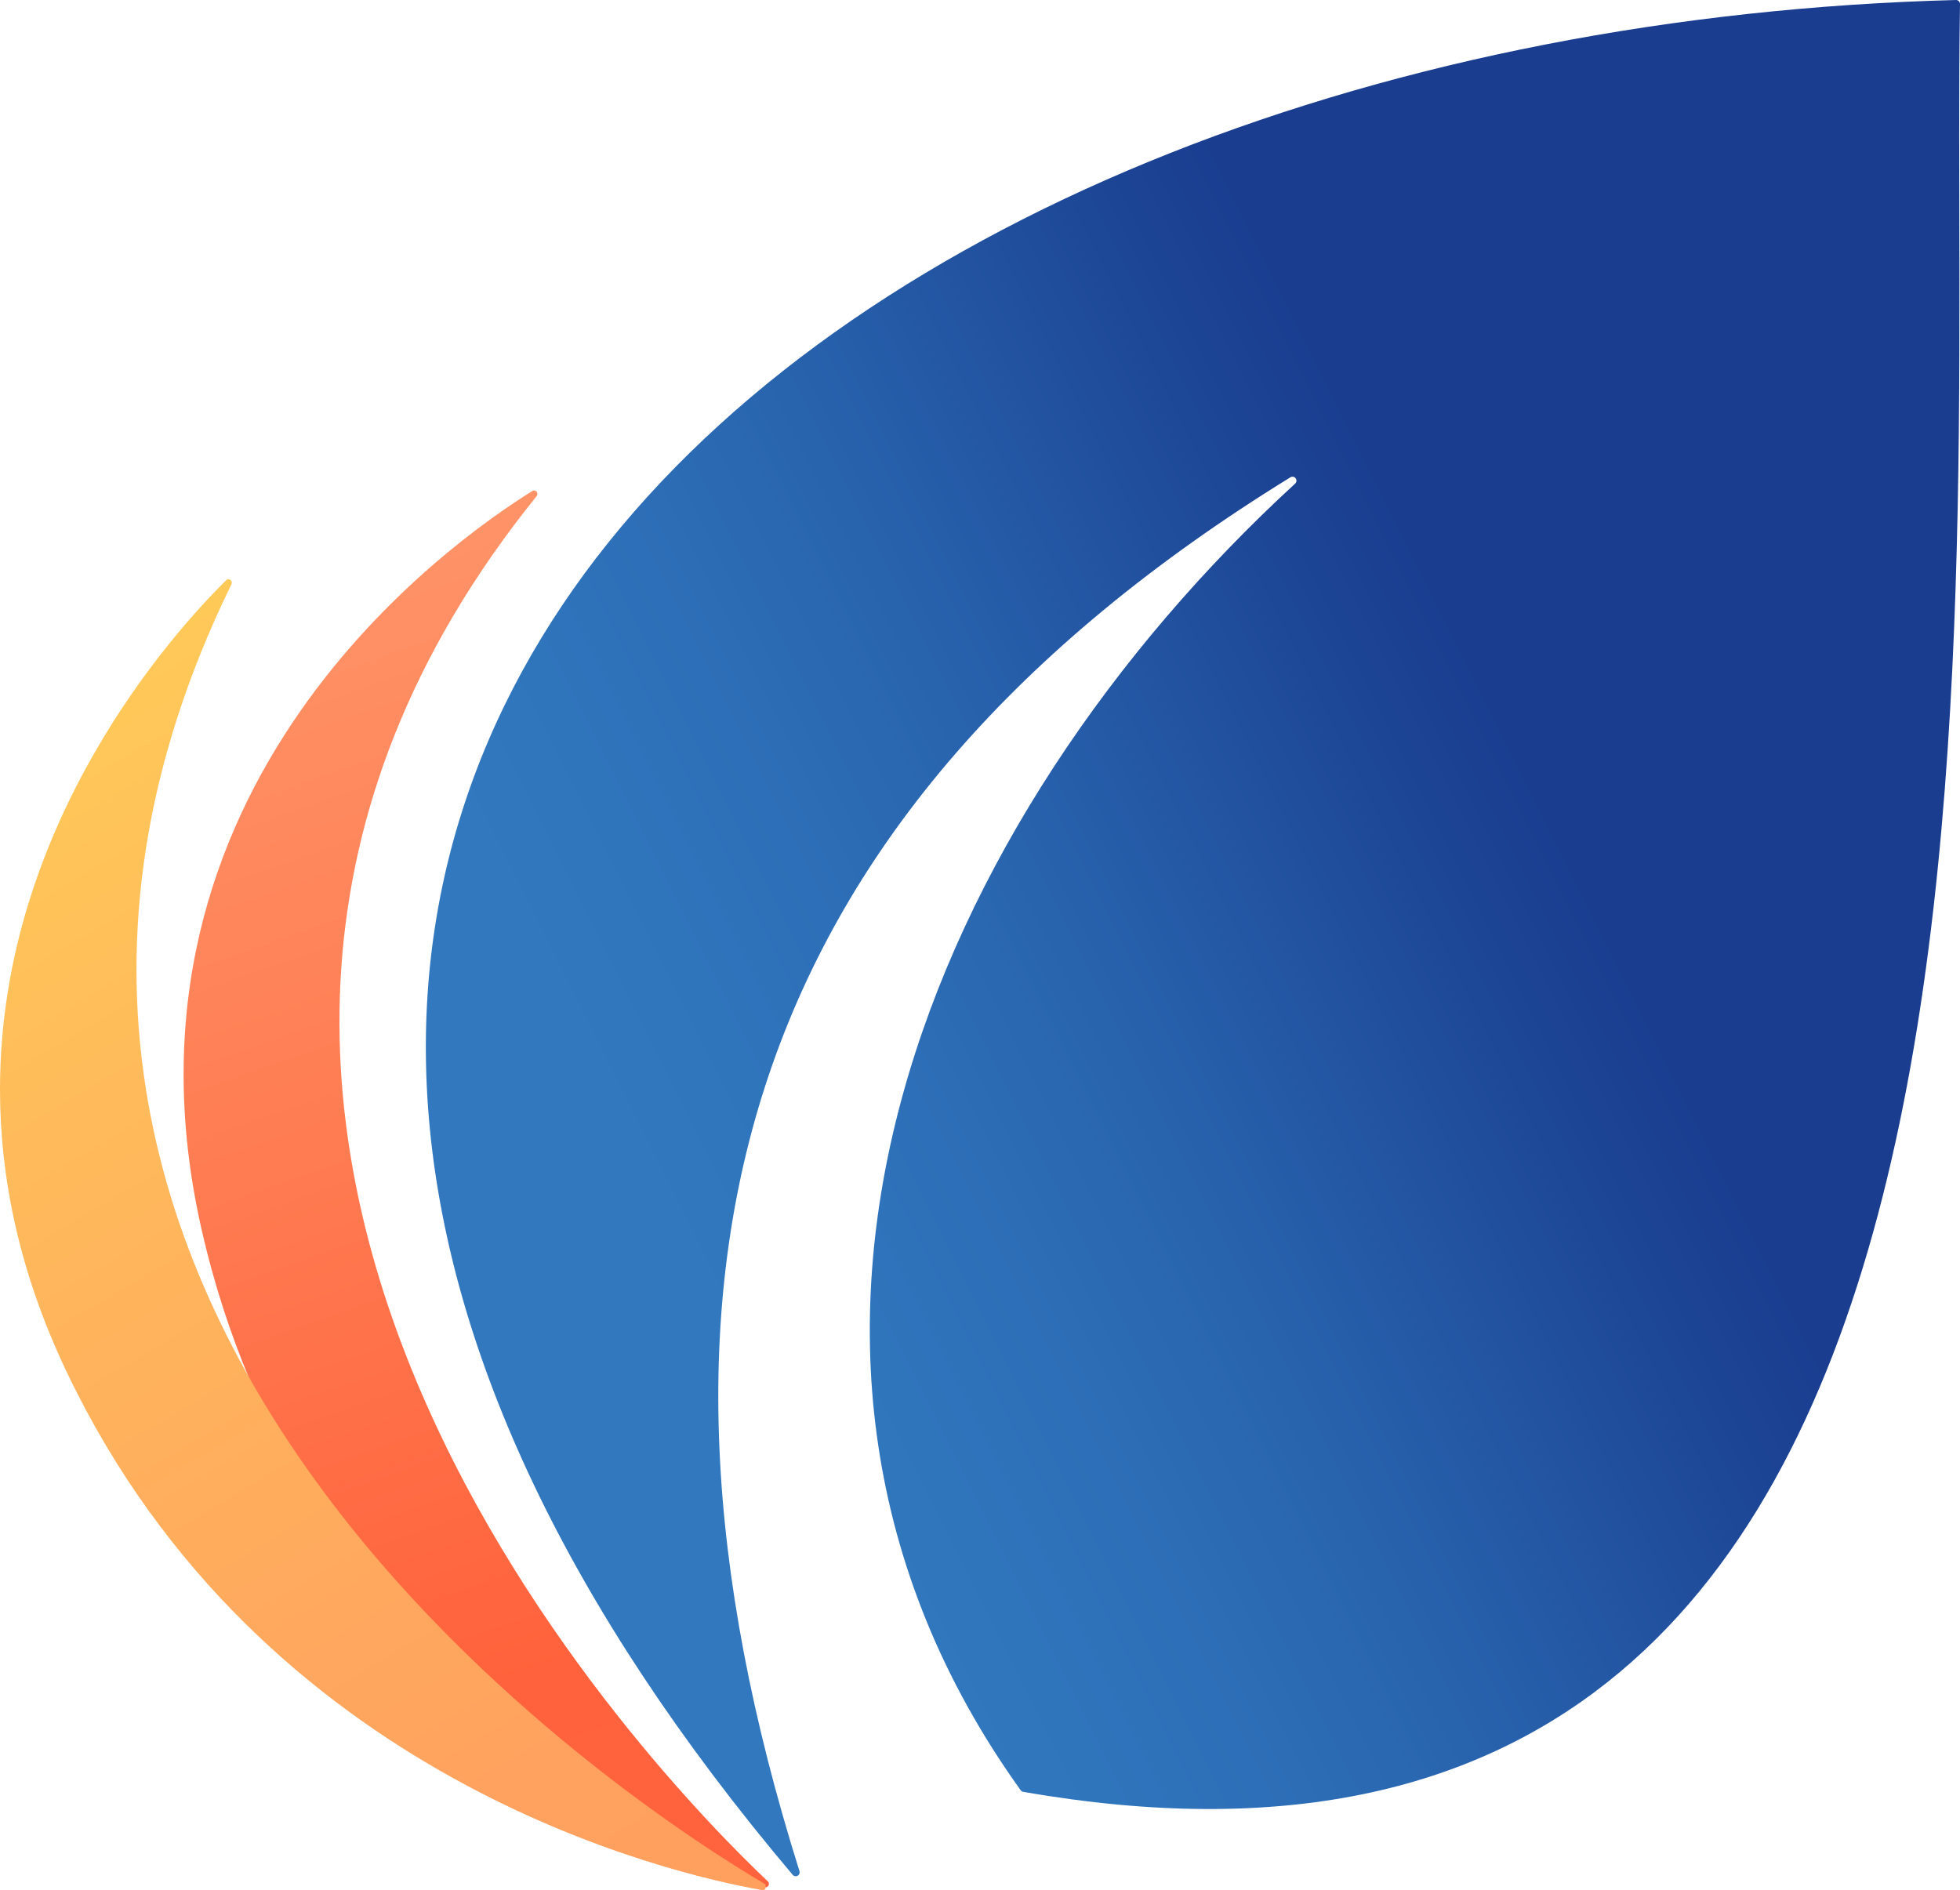 <svg xmlns="http://www.w3.org/2000/svg" xmlns:xlink="http://www.w3.org/1999/xlink" width="339.406" height="327.353" viewBox="0 0 339.406 327.353">
  <defs>
    <linearGradient id="linear-gradient" x1="0.5" x2="0.5" y2="1" gradientUnits="objectBoundingBox">
      <stop offset="0" stop-color="#3178bf"/>
      <stop offset="0.1" stop-color="#3178bf"/>
      <stop offset="0.2" stop-color="#2f75bc"/>
      <stop offset="0.3" stop-color="#2d6fb8"/>
      <stop offset="0.4" stop-color="#2a68b1"/>
      <stop offset="0.5" stop-color="#265eaa"/>
      <stop offset="0.6" stop-color="#2253a1"/>
      <stop offset="0.7" stop-color="#1d4797"/>
      <stop offset="0.8" stop-color="#1a3d90"/>
      <stop offset="0.9" stop-color="#1a3d90"/>
      <stop offset="1" stop-color="#1a3d90"/>
    </linearGradient>
    <clipPath id="clip-path">
      <path id="Tracé_444" data-name="Tracé 444" d="M309.562-198c-194.9,5.092-360.012,136.939-201.43,324.7h0a.682.682,0,0,0,1.171-.643h0c-32.7-103.895-9.948-182.878,85.022-241.4h0a.685.685,0,0,1,.828,1.081h0C132.194-56.448,92.575,35.335,147.6,112.033h0a.729.729,0,0,0,.46.289h0C328.2,143.813,308.474-82.421,310.266-197.319h0v-.02A.675.675,0,0,0,309.6-198h0Z" transform="translate(-44.604 198)" fill="url(#linear-gradient)"/>
    </clipPath>
    <linearGradient id="linear-gradient-2" x1="0.285" y1="0.138" x2="0.83" y2="0.138" xlink:href="#linear-gradient"/>
    <clipPath id="clip-path-2">
      <path id="Tracé_446" data-name="Tracé 446" d="M79.626-146.531C65.581-137.817,5.057-95.3,22.293-18.862h0C39.5,57.467,104.9,89,119.763,95.258h0a.6.6,0,0,0,.645-.985h0C102.47,77.327-8.649-35.269,80.345-145.619h0a.605.605,0,0,0-.408-1.005h0a.59.59,0,0,0-.311.093" transform="translate(-19.231 146.624)" fill="none"/>
    </clipPath>
    <linearGradient id="linear-gradient-3" x1="0.157" y1="0.09" x2="0.733" y2="0.09" gradientUnits="objectBoundingBox">
      <stop offset="0" stop-color="#ff643e"/>
      <stop offset="0.1" stop-color="#ff633d"/>
      <stop offset="0.2" stop-color="#ff623c"/>
      <stop offset="0.3" stop-color="#ff6841"/>
      <stop offset="0.4" stop-color="#ff6e46"/>
      <stop offset="0.5" stop-color="#ff744c"/>
      <stop offset="0.6" stop-color="#ff7b51"/>
      <stop offset="0.7" stop-color="#ff8157"/>
      <stop offset="0.8" stop-color="#ff875c"/>
      <stop offset="0.9" stop-color="#ff8d62"/>
      <stop offset="1" stop-color="#ff9368"/>
    </linearGradient>
    <clipPath id="clip-path-3">
      <path id="Tracé_448" data-name="Tracé 448" d="M39.168-137.15c-8.85,8.734-39.1,41.964-39.168,88H0v.316C.023-33.77,3.287-17.334,11.593.057h0C45.314,70.664,116.073,86.9,131.958,89.7h0a.664.664,0,0,0,.114.01h.007a.572.572,0,0,0,.479-.258h0v-.683a.608.608,0,0,0-.192-.172h0c-21.25-12.545-154.585-97.675-92.3-225.022h0a.613.613,0,0,0-.509-.9h0a.554.554,0,0,0-.392.174" transform="translate(0 137.324)" fill="none"/>
    </clipPath>
    <linearGradient id="linear-gradient-4" x1="0.254" y1="0.055" x2="0.767" y2="0.055" gradientUnits="objectBoundingBox">
      <stop offset="0" stop-color="#ffa05f"/>
      <stop offset="0.1" stop-color="#ffa15f"/>
      <stop offset="0.2" stop-color="#ffa55e"/>
      <stop offset="0.3" stop-color="#ffa85e"/>
      <stop offset="0.4" stop-color="#ffad5d"/>
      <stop offset="0.5" stop-color="#ffb15c"/>
      <stop offset="0.6" stop-color="#ffb55c"/>
      <stop offset="0.7" stop-color="#ffba5b"/>
      <stop offset="0.8" stop-color="#ffbf5a"/>
      <stop offset="0.9" stop-color="#ffc459"/>
      <stop offset="1" stop-color="#ffc958"/>
    </linearGradient>
  </defs>
  <g id="Groupe_343" data-name="Groupe 343" transform="translate(0 198)">
    <g id="Groupe_338" data-name="Groupe 338" transform="translate(73.743 -198)" clip-path="url(#clip-path)">
      <g id="Groupe_337" data-name="Groupe 337" transform="translate(-203.422 63.81) rotate(-26.2)">
        <path id="Tracé_443" data-name="Tracé 443" d="M144.528,0,449.063,149.85,304.534,443.57,0,293.72Z" transform="translate(0)" fill="url(#linear-gradient-2)"/>
      </g>
    </g>
    <g id="Groupe_340" data-name="Groupe 340" transform="translate(31.795 -113.06)" clip-path="url(#clip-path-2)">
      <g id="Groupe_339" data-name="Groupe 339" transform="matrix(-0.314, -0.949, 0.949, -0.314, 1.668, 343.594)">
        <path id="Tracé_445" data-name="Tracé 445" d="M417.368,102.786,310.8,425.027,0,322.24,106.571,0Z" transform="translate(0 0)" fill="url(#linear-gradient-3)"/>
      </g>
    </g>
    <g id="Groupe_342" data-name="Groupe 342" transform="translate(0 -97.685)" clip-path="url(#clip-path-3)">
      <g id="Groupe_341" data-name="Groupe 341" transform="matrix(-0.517, -0.856, 0.856, -0.517, 90.556, 377.153)">
        <path id="Tracé_447" data-name="Tracé 447" d="M455.616,169.089,280.3,459.71,0,290.622,175.314,0Z" transform="translate(0 0)" fill="url(#linear-gradient-4)"/>
      </g>
    </g>
  </g>
</svg>
